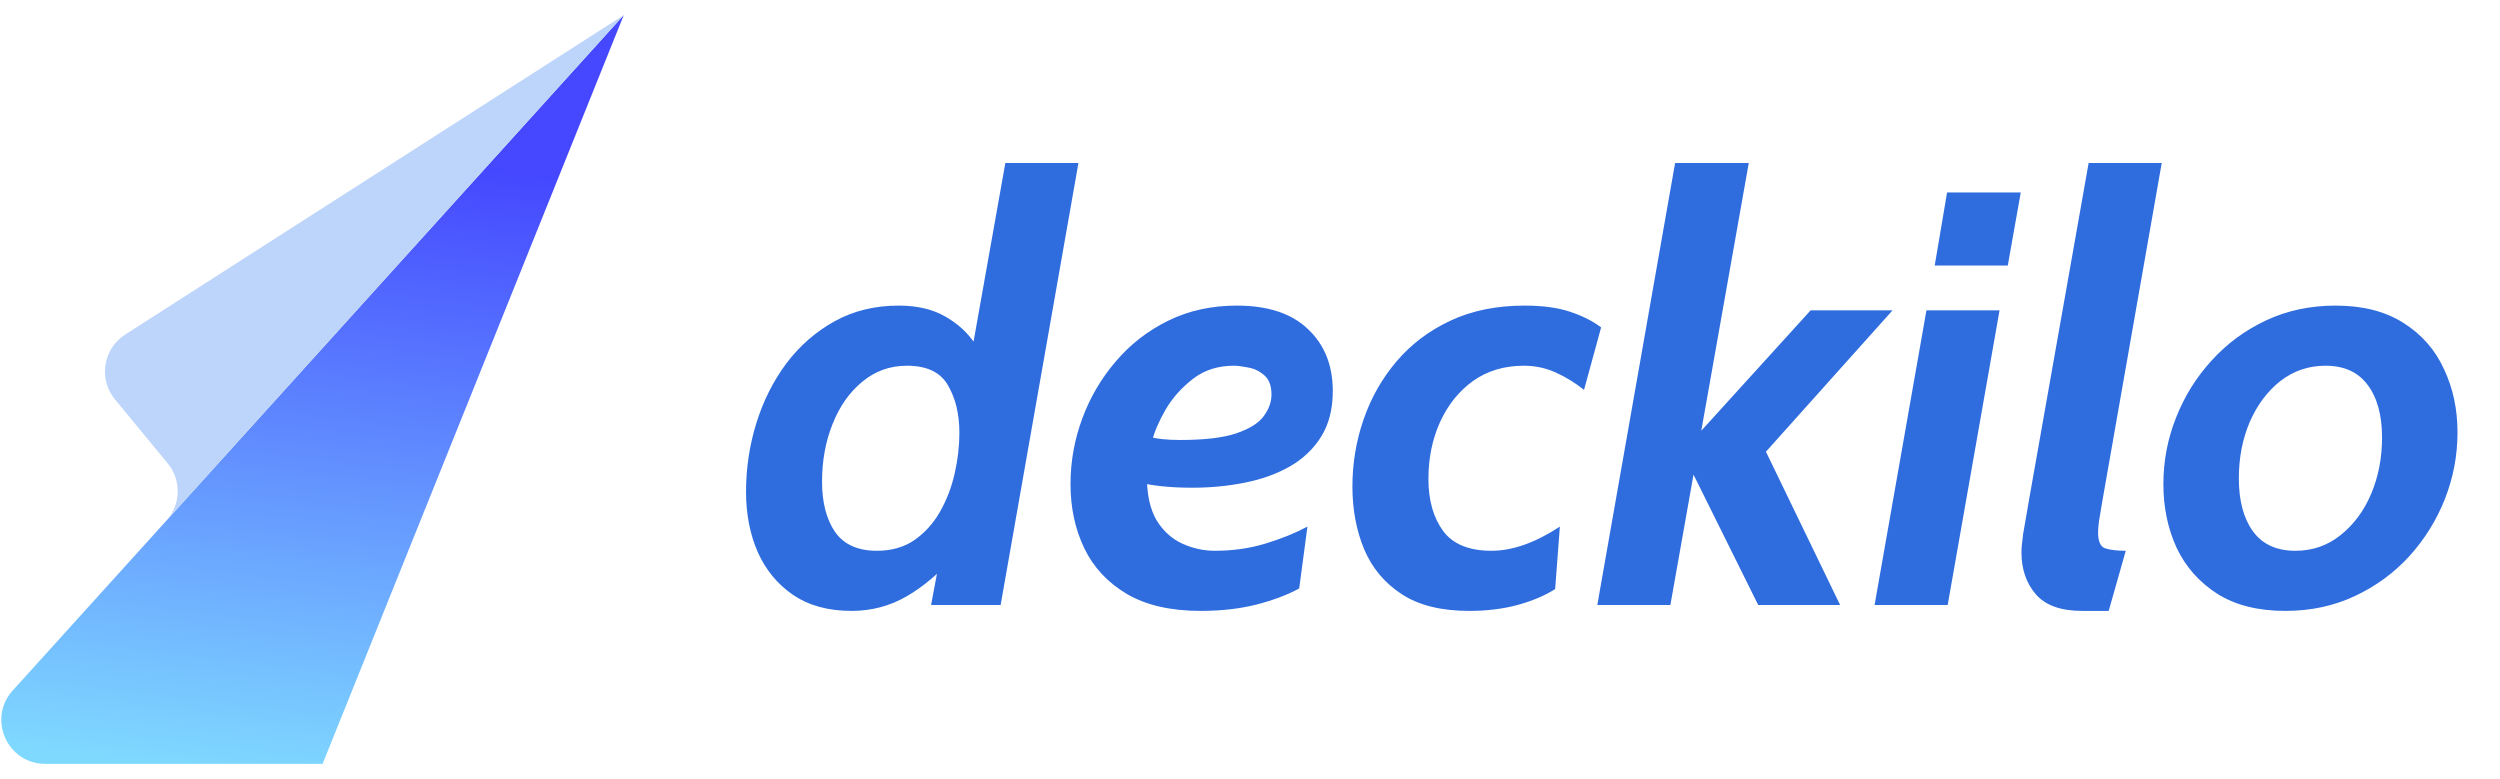<svg width="138" height="43" viewBox="0 0 138 43" fill="none" xmlns="http://www.w3.org/2000/svg">
<g clip-path="url(#clip0_47_1001)">
<path d="M34.432 0.833L17.807 42.166H2.5C0.402 42.166 -0.704 39.681 0.697 38.122L9.183 28.742L34.432 0.833Z" fill="url(#paint0_linear_47_1001)"/>
<path d="M9.183 28.742C9.989 27.85 10.02 26.503 9.255 25.575L6.348 22.05C5.423 20.929 5.687 19.251 6.911 18.467L34.432 0.833L9.183 28.742Z" fill="#BDD5FA"/>
</g>
<path d="M47.004 33.722C45.724 33.722 44.651 33.429 43.783 32.843C42.926 32.258 42.276 31.471 41.831 30.485C41.397 29.487 41.181 28.375 41.181 27.15C41.181 25.848 41.37 24.585 41.75 23.36C42.129 22.134 42.682 21.033 43.409 20.057C44.147 19.081 45.036 18.306 46.077 17.731C47.118 17.156 48.295 16.869 49.607 16.869C50.626 16.869 51.483 17.07 52.177 17.471C52.871 17.861 53.43 18.376 53.852 19.016C54.275 19.656 54.584 20.35 54.78 21.099L53.446 20.513L55.495 8.996H59.53L55.235 33.396H51.396L52.063 29.834L52.697 30.663C51.873 31.618 50.995 32.366 50.062 32.908C49.13 33.451 48.11 33.722 47.004 33.722ZM48.403 30.403C49.206 30.403 49.894 30.208 50.469 29.818C51.044 29.416 51.516 28.896 51.884 28.256C52.253 27.605 52.524 26.9 52.697 26.141C52.871 25.371 52.958 24.623 52.958 23.896C52.958 22.855 52.746 21.977 52.323 21.261C51.911 20.545 51.158 20.188 50.062 20.188C49.13 20.188 48.311 20.48 47.606 21.066C46.901 21.641 46.353 22.416 45.963 23.392C45.573 24.357 45.377 25.425 45.377 26.597C45.377 27.735 45.616 28.657 46.093 29.362C46.581 30.056 47.351 30.403 48.403 30.403ZM63.126 24.043C63.506 24.14 63.842 24.206 64.135 24.238C64.439 24.27 64.775 24.287 65.143 24.287C66.466 24.287 67.491 24.168 68.218 23.929C68.955 23.68 69.465 23.365 69.747 22.985C70.04 22.595 70.186 22.194 70.186 21.782C70.186 21.294 70.051 20.936 69.779 20.708C69.519 20.48 69.221 20.339 68.885 20.285C68.559 20.22 68.299 20.188 68.104 20.188C67.225 20.188 66.472 20.431 65.843 20.919C65.214 21.407 64.71 21.977 64.33 22.628C63.961 23.278 63.717 23.848 63.598 24.336L63.305 26.353C63.316 27.35 63.5 28.148 63.858 28.744C64.227 29.33 64.699 29.753 65.273 30.013C65.848 30.273 66.445 30.403 67.063 30.403C68.039 30.403 68.961 30.273 69.828 30.013C70.696 29.753 71.477 29.438 72.171 29.069L71.715 32.485C71.054 32.843 70.257 33.142 69.324 33.38C68.402 33.608 67.388 33.722 66.282 33.722C64.634 33.722 63.278 33.413 62.215 32.794C61.153 32.166 60.366 31.325 59.857 30.273C59.347 29.21 59.092 28.028 59.092 26.727C59.092 25.48 59.309 24.27 59.743 23.099C60.176 21.928 60.795 20.876 61.597 19.944C62.4 19 63.365 18.252 64.493 17.699C65.621 17.146 66.879 16.869 68.267 16.869C69.991 16.869 71.303 17.303 72.203 18.17C73.114 19.027 73.57 20.166 73.57 21.587C73.57 22.573 73.358 23.408 72.935 24.092C72.512 24.775 71.932 25.328 71.195 25.751C70.468 26.163 69.638 26.461 68.706 26.645C67.784 26.83 66.813 26.922 65.794 26.922C65.198 26.922 64.644 26.895 64.135 26.841C63.625 26.787 63.208 26.716 62.882 26.629L63.126 24.043ZM81.094 33.722C79.554 33.722 78.313 33.413 77.369 32.794C76.426 32.176 75.737 31.352 75.303 30.322C74.869 29.281 74.653 28.126 74.653 26.857C74.653 25.577 74.859 24.341 75.271 23.148C75.683 21.955 76.29 20.887 77.093 19.944C77.895 19 78.887 18.252 80.069 17.699C81.251 17.146 82.612 16.869 84.152 16.869C85.161 16.869 86.001 16.983 86.674 17.211C87.357 17.438 87.926 17.726 88.382 18.073L87.438 21.521C86.95 21.131 86.43 20.811 85.877 20.562C85.324 20.312 84.738 20.188 84.12 20.188C83.035 20.188 82.097 20.47 81.306 21.033C80.525 21.597 79.918 22.357 79.484 23.311C79.061 24.254 78.849 25.295 78.849 26.434C78.849 27.616 79.121 28.576 79.663 29.313C80.205 30.04 81.094 30.403 82.331 30.403C83.491 30.403 84.749 29.959 86.105 29.069L85.844 32.518C85.259 32.887 84.564 33.179 83.762 33.396C82.96 33.613 82.07 33.722 81.094 33.722ZM88.171 33.396L92.466 8.996H96.532L92.205 33.396H88.171ZM97.053 33.396L92.856 24.938L99.948 17.129H104.471L96.223 26.337L96.663 23.246L101.575 33.396H97.053ZM103.477 33.396L106.34 17.129H110.375L107.512 33.396H103.477ZM106.796 14.657L107.479 10.623H111.546L110.83 14.657H106.796ZM114.936 33.722C113.764 33.722 112.913 33.418 112.382 32.811C111.85 32.193 111.585 31.423 111.585 30.501C111.585 30.251 111.617 29.899 111.682 29.444C111.758 28.977 111.877 28.288 112.04 27.378L115.293 8.996H119.328L116.042 27.703C115.966 28.158 115.906 28.516 115.863 28.776C115.83 29.026 115.814 29.232 115.814 29.395C115.814 29.893 115.95 30.186 116.221 30.273C116.503 30.36 116.877 30.403 117.343 30.403L116.4 33.722H114.936ZM126.154 33.722C124.646 33.722 123.394 33.407 122.396 32.778C121.398 32.138 120.65 31.293 120.151 30.241C119.663 29.178 119.419 28.006 119.419 26.727C119.419 25.447 119.652 24.222 120.119 23.05C120.585 21.868 121.241 20.817 122.087 19.895C122.933 18.962 123.936 18.225 125.096 17.682C126.257 17.14 127.531 16.869 128.919 16.869C130.427 16.869 131.679 17.189 132.677 17.829C133.675 18.458 134.417 19.304 134.905 20.366C135.404 21.418 135.654 22.584 135.654 23.864C135.654 25.143 135.421 26.374 134.954 27.556C134.488 28.728 133.832 29.78 132.986 30.712C132.14 31.634 131.137 32.366 129.976 32.908C128.816 33.451 127.542 33.722 126.154 33.722ZM126.707 30.403C127.65 30.403 128.48 30.116 129.196 29.541C129.922 28.966 130.486 28.207 130.887 27.264C131.289 26.309 131.489 25.274 131.489 24.157C131.489 22.92 131.224 21.95 130.692 21.245C130.172 20.54 129.396 20.188 128.366 20.188C127.433 20.188 126.604 20.47 125.877 21.033C125.161 21.597 124.597 22.351 124.185 23.294C123.784 24.238 123.584 25.274 123.584 26.401C123.584 27.638 123.844 28.614 124.364 29.33C124.885 30.045 125.666 30.403 126.707 30.403Z" fill="#2F6DDF"/>
<defs>
<linearGradient id="paint0_linear_47_1001" x1="14.457" y1="42.973" x2="18.704" y2="8.373" gradientUnits="userSpaceOnUse">
<stop stop-color="#7FD9FF"/>
<stop offset="1" stop-color="#4548FF"/>
</linearGradient>
<clipPath id="clip0_47_1001">
<rect width="34.36" height="41.333" fill="white" transform="translate(0.072 0.833)"/>
</clipPath>
</defs>
</svg>
